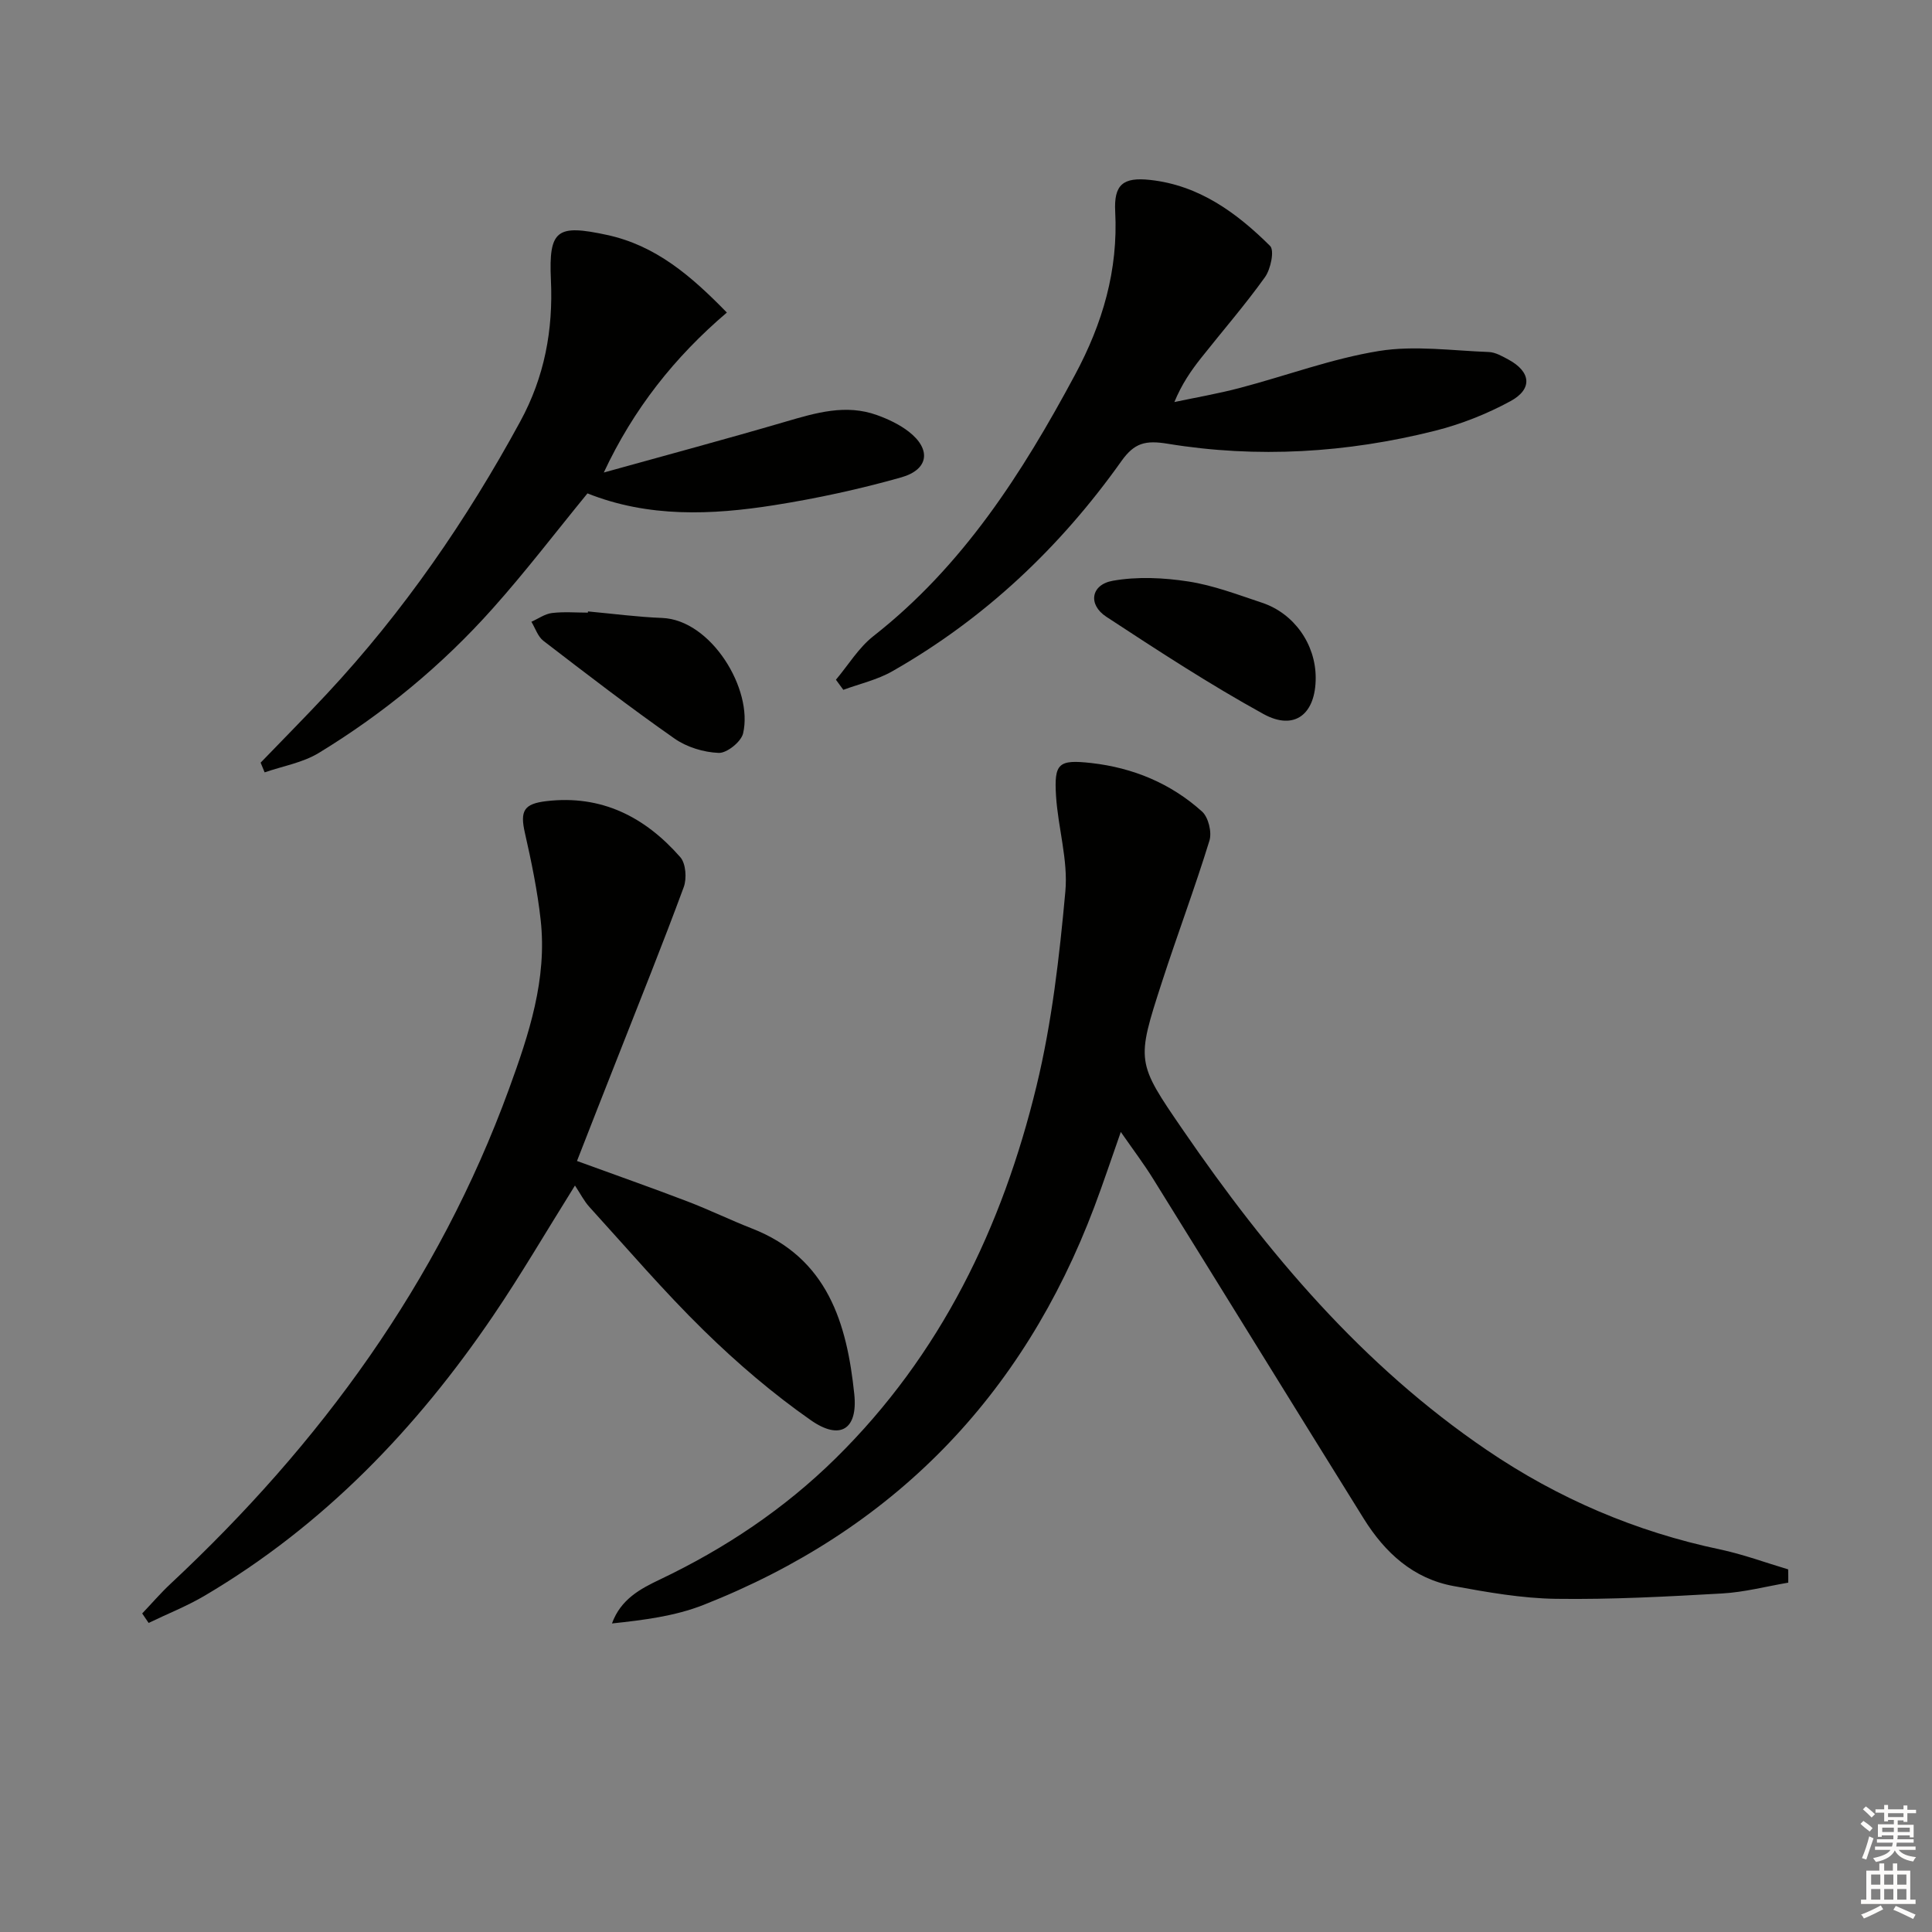<svg enable-background="new 0 0 400 400" viewBox="0 0 400 400" xmlns="http://www.w3.org/2000/svg"><rect x="0" y="0" width="400" height="400" fill="#808080" stroke="none"/><g fill="#010100"><path d="m370.24 327.67c-4.56.78-9.1 1.98-13.69 2.24-11.46.65-22.94 1.27-34.41 1.11-7.07-.1-14.17-1.36-21.17-2.64-8.39-1.53-14.24-6.93-18.61-13.94-14.58-23.43-29.05-46.93-43.62-70.38-1.91-3.08-4.11-5.99-6.69-9.7-2 5.69-3.64 10.62-5.47 15.48-14.85 39.4-41.8 67.03-80.98 82.46-5.88 2.31-12.35 3.12-18.9 3.82 1.83-5.04 5.91-7.19 9.93-9.1 13.49-6.43 25.74-14.61 36.38-25.09 21.77-21.43 34.53-47.91 41.6-77.13 3.18-13.13 4.73-26.74 5.96-40.23.59-6.48-1.51-13.16-1.93-19.78-.42-6.79.51-7.57 7.32-6.81 8.64.98 16.46 4.22 22.92 10.05 1.31 1.19 2.06 4.28 1.52 6.02-3.02 9.82-6.65 19.46-9.82 29.24-5.35 16.52-5.33 16.59 4.37 30.71 17.45 25.41 37.11 48.72 62.9 66.23 14.76 10.03 30.81 16.89 48.29 20.57 4.77 1.01 9.39 2.73 14.08 4.12.03.93.02 1.84.02 2.75z"/><path d="m119.46 240.37c7.97 2.91 15.47 5.54 22.89 8.38 4.5 1.72 8.84 3.84 13.32 5.59 15.69 6.12 19.68 19.64 21.2 34.31.76 7.3-2.94 9.62-8.98 5.4-7.86-5.49-15.24-11.81-22.1-18.52-8.32-8.13-15.91-17.02-23.75-25.63-1.1-1.2-1.85-2.72-3-4.45-6.15 9.84-11.25 18.59-16.93 26.95-15.89 23.41-35.14 43.45-59.7 57.95-3.7 2.19-7.75 3.78-11.64 5.66-.44-.65-.89-1.31-1.33-1.96 1.97-2.07 3.83-4.24 5.91-6.18 30.97-28.94 55.41-62.33 70.04-102.43 4.12-11.3 7.91-22.71 6.55-34.97-.67-6.05-1.91-12.06-3.26-18-1.05-4.6-.22-6.05 4.42-6.6 11.46-1.36 20.47 3.29 27.75 11.6 1.15 1.31 1.37 4.41.71 6.2-4.36 11.82-9.08 23.51-13.68 35.24-2.79 7.05-5.56 14.13-8.42 21.46z"/><path d="m173.07 140.73c2.56-3.04 4.7-6.63 7.76-9.03 18.52-14.52 30.79-33.7 41.73-54.08 5.74-10.69 8.96-21.66 8.33-33.82-.29-5.58 1.62-7.16 7.22-6.55 10.14 1.1 17.93 6.8 24.85 13.67.93.93.13 4.8-1.06 6.46-4.15 5.8-8.84 11.19-13.27 16.79-2.04 2.59-3.93 5.3-5.49 9.07 4.52-.96 9.09-1.74 13.55-2.92 9.62-2.53 19.05-6.07 28.81-7.65 7.37-1.19 15.14-.07 22.72.21 1.4.05 2.84.89 4.13 1.59 4.6 2.5 5.02 6.06.39 8.58-4.89 2.66-10.25 4.78-15.65 6.14-18.23 4.58-36.79 5.72-55.34 2.68-4.64-.76-6.91-.16-9.59 3.62-12.68 17.85-28.32 32.62-47.42 43.49-3.1 1.77-6.74 2.59-10.14 3.84-.5-.69-1.01-1.39-1.53-2.09z"/><path d="m53.96 157.9c4.57-4.74 9.21-9.42 13.71-14.24 15.87-17.01 28.94-35.99 40.05-56.41 5.02-9.23 6.82-18.9 6.34-29.31-.48-10.42 1.28-11.52 11.56-9.31 10.14 2.17 17.46 8.48 24.87 16.08-10.82 9.21-19.34 19.97-25.48 33.12 12.54-3.49 25.12-6.86 37.61-10.52 6.29-1.84 12.5-3.71 18.98-1.36 2.3.83 4.63 1.93 6.55 3.42 4.68 3.63 4.18 7.84-1.57 9.47-8.6 2.43-17.39 4.34-26.22 5.74-13.04 2.07-26.13 2.6-38.73-2.43-6.58 8.03-12.81 16.21-19.64 23.85-10.47 11.74-22.56 21.71-35.99 29.89-3.32 2.02-7.45 2.72-11.21 4.02-.27-.66-.55-1.34-.83-2.01z"/><path d="m272.4 140.28c.03 7.56-4.36 11.11-10.83 7.54-11.15-6.14-21.85-13.13-32.51-20.12-3.86-2.53-3.21-6.66 1.34-7.46 5.06-.9 10.52-.64 15.64.15 5.19.8 10.23 2.73 15.25 4.4 6.64 2.21 11.09 8.58 11.11 15.49z"/><path d="m121.74 126.59c5.11.47 10.22 1.15 15.34 1.35 10.16.39 18.9 14.79 16.77 23.9-.41 1.74-3.36 4.11-5.05 4.04-3.12-.12-6.62-1.19-9.18-2.99-9.23-6.46-18.17-13.34-27.11-20.21-1.16-.89-1.68-2.61-2.49-3.95 1.42-.63 2.79-1.63 4.26-1.81 2.45-.3 4.96-.08 7.44-.08.01-.07.01-.16.02-.25z"/></g><path d="m385.2 377.6.6-.6c.6.4 1.3.9 1.9 1.5l-.6.7c-.8-.6-1.4-1.1-1.9-1.6zm.3 7.1c.6-1.4 1.1-2.9 1.5-4.5.3.1.6.3.9.4-.5 1.4-1 2.9-1.5 4.4zm.2-10.1.6-.6c.7.5 1.3 1.1 1.9 1.6l-.7.7c-.6-.6-1.2-1.2-1.8-1.7zm8.4-.8h.8v.9h1.8v.7h-1.8v1.8h-.8v-.3h-1.2v.9h3.3v2.6h-.8v-.4h-2.5c0 .3 0 .6-.1.8h3.4v.7h-3.5c0 .3-.1.6-.1.8h4v.7h-3.5c.7.9 1.9 1.3 3.6 1.5-.2.2-.4.5-.6.9-1.9-.3-3.2-1.1-3.8-2.3-.5 1.1-1.8 2-3.9 2.4-.2-.3-.4-.5-.6-.8 1.9-.4 3.1-.9 3.6-1.7h-3.2v-.7h3.5c.1-.2.1-.5.2-.8h-3.3v-.7h3.4c0-.2 0-.5 0-.8h-2.4v.3h-.8v-2.6h3.3v-.9h-1.2v.3h-.8v-1.8h-1.8v-.7h1.8v-.9h.8v.9h3.2zm-4.4 5.5h2.4c0-.3 0-.6 0-.9h-2.4zm1.2-3.1h3.2v-.8h-3.2zm4.4 2.2h-2.4v.9h2.5v-.9z" fill="#fcfbfa"/><path d="m389.2 385.8h.9v1.5h1.8v-1.5h.9v1.5h2.7v6h1.1v.9h-11.3v-.9h1.1v-6h2.7v-1.5zm.2 8.7.5.8c-1.2.6-2.5 1.3-4 1.9-.2-.3-.3-.6-.6-.8 1.6-.6 3-1.3 4.1-1.9zm-2-4.3h1.9v-2.1h-1.9zm0 3.1h1.9v-2.2h-1.9zm2.7-3.1h1.9v-2.1h-1.9zm0 3.1h1.9v-2.2h-1.9zm2.4 1.3c1.4.6 2.7 1.2 4.1 1.8l-.5.9c-1.5-.7-2.8-1.4-4.1-1.9zm2.2-6.5h-1.9v2.1h1.9zm-1.9 5.2h1.9v-2.2h-1.9z" fill="#fcfbfa"/></svg>